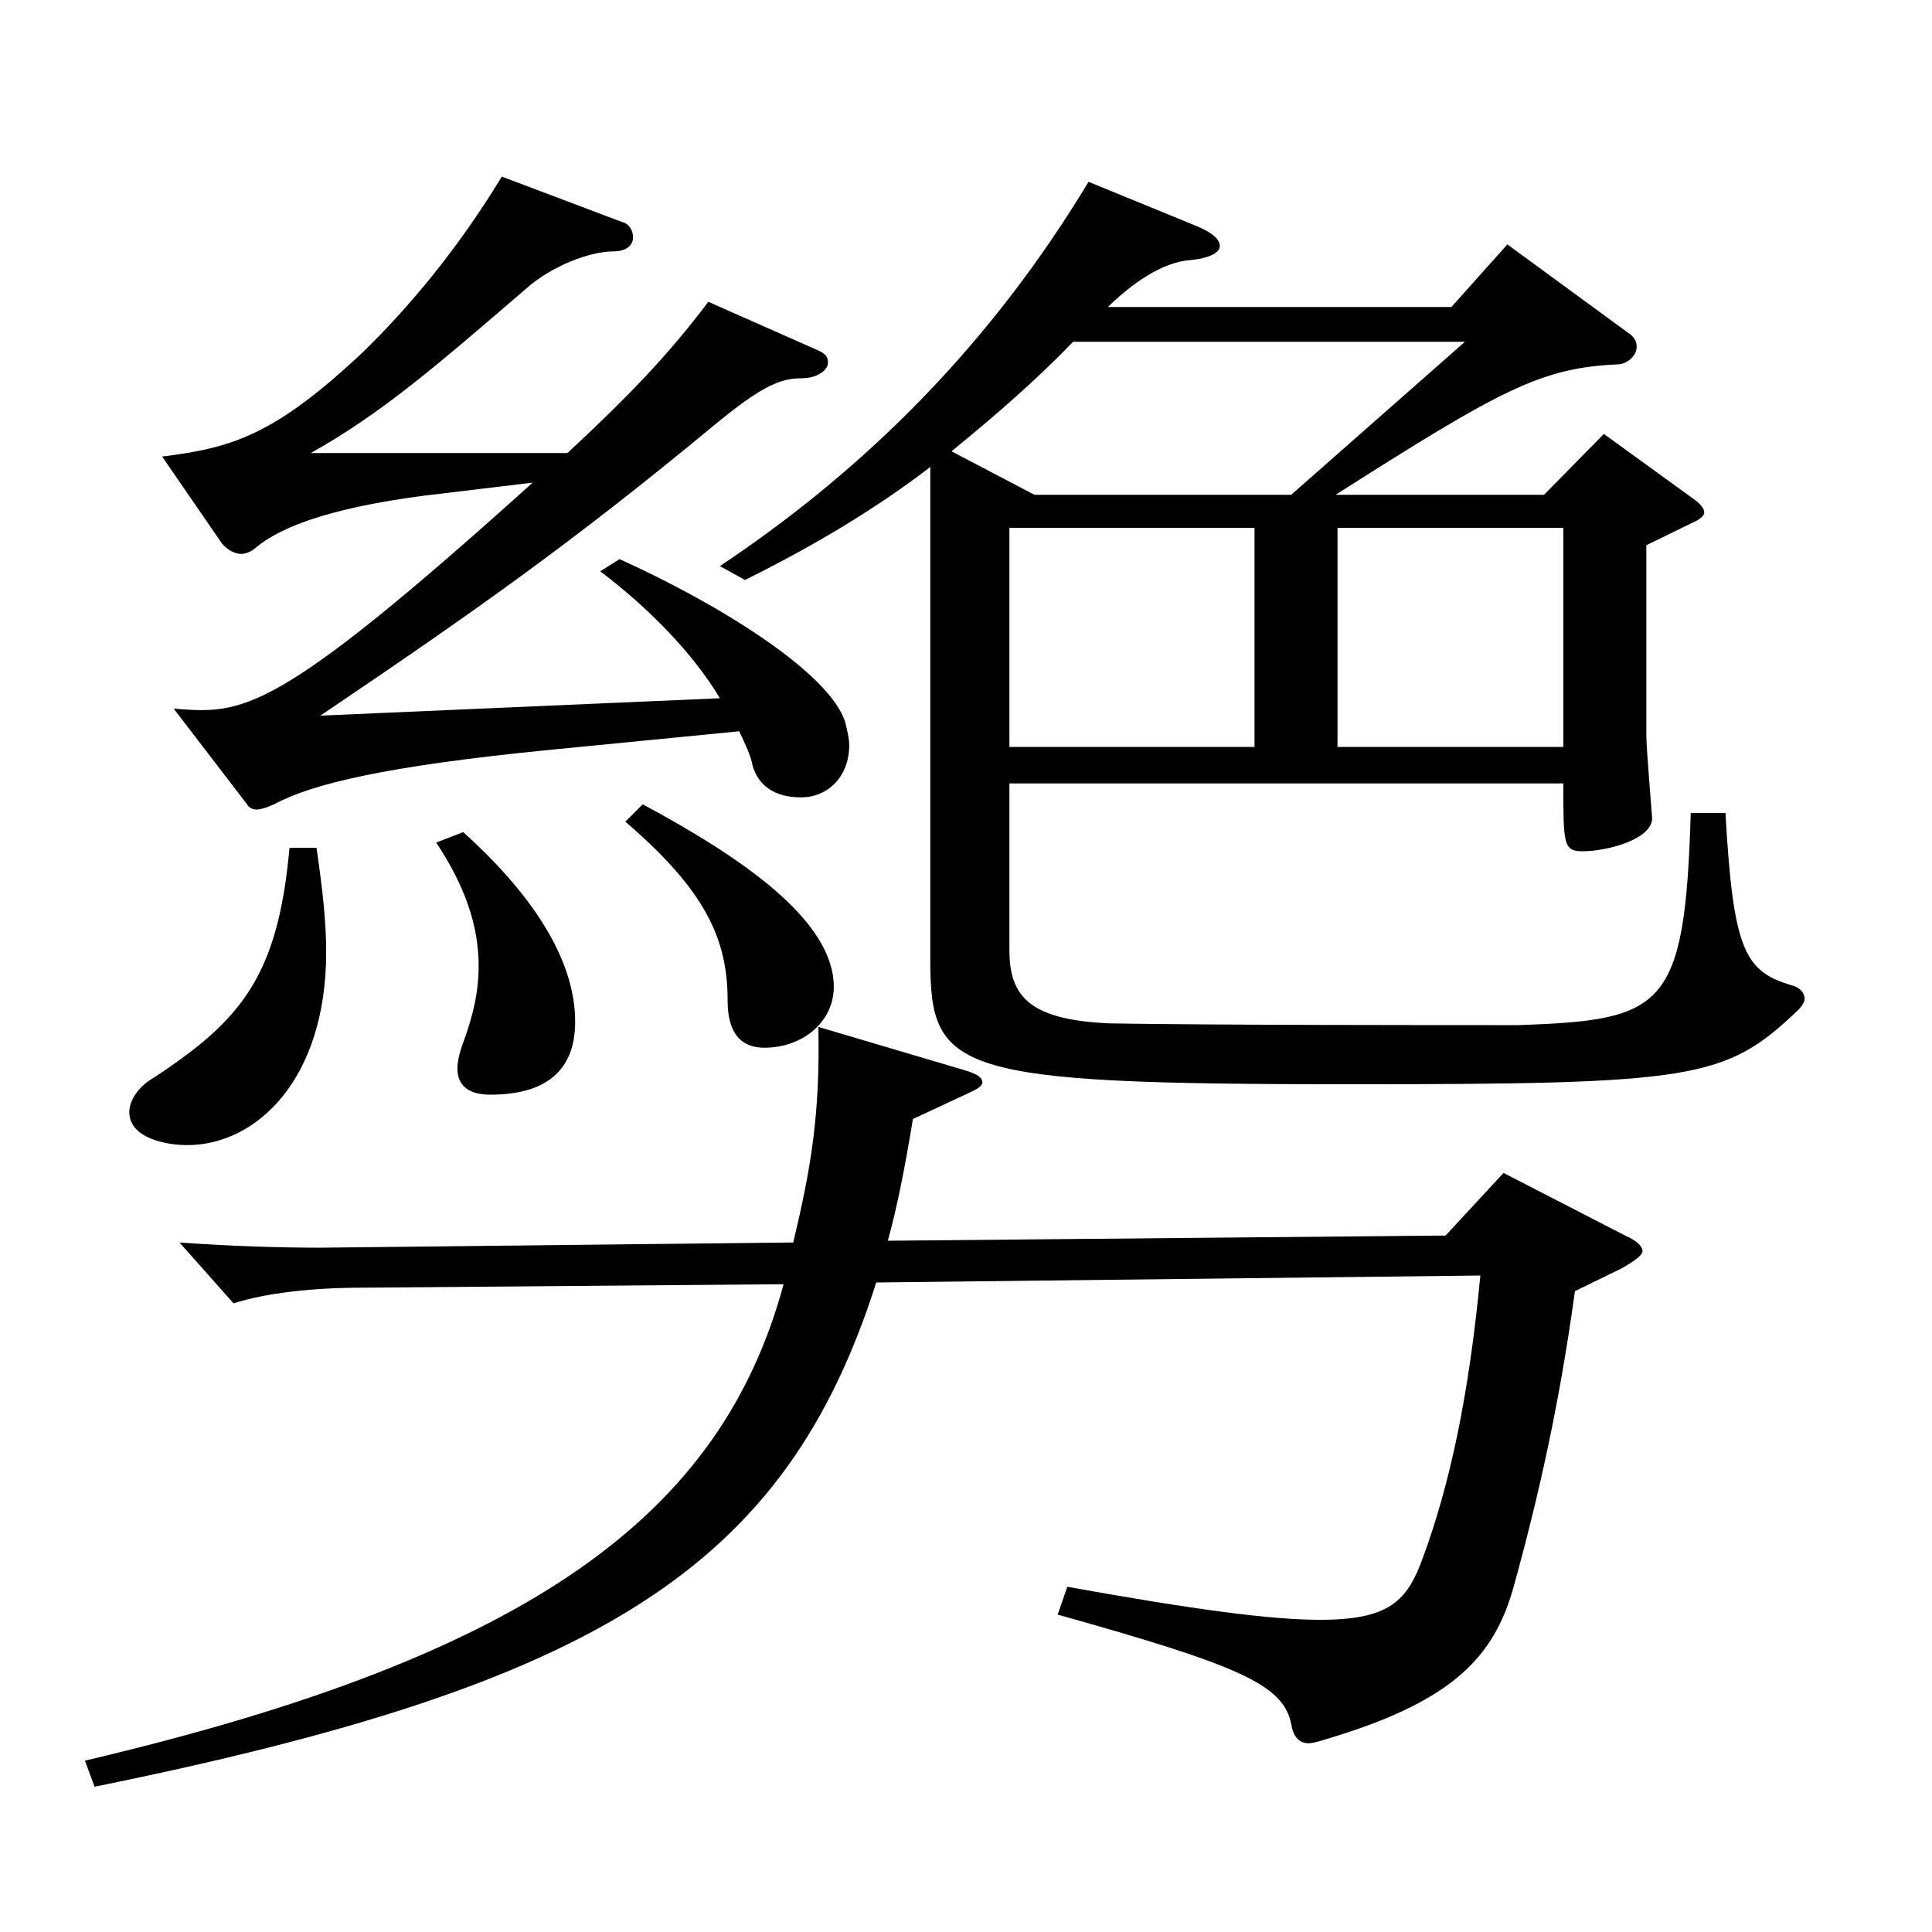 <?xml version="1.0" encoding="utf-8"?>
<!-- Generator: Adobe Illustrator 16.0.0, SVG Export Plug-In . SVG Version: 6.00 Build 0)  -->
<!DOCTYPE svg PUBLIC "-//W3C//DTD SVG 1.1//EN" "http://www.w3.org/Graphics/SVG/1.1/DTD/svg11.dtd">
<svg version="1.1" id="图层_1" xmlns="http://www.w3.org/2000/svg" xmlns:xlink="http://www.w3.org/1999/xlink" x="0px" y="0px"
	 width="1000px" height="1000px" viewBox="0 0 1000 1000" enable-background="new 0 0 1000 1000" xml:space="preserve">
<path d="M453.543,663.805c-46.953,147.6-142.856,207.899-404.592,260.999l-4.995-13.5
	c233.764-54.899,329.667-128.699,361.635-246.599l-217.78,1.8c-25.974,0-49.95,2.7-66.933,8.101l-27.972-31.5
	c24.975,1.8,50.949,2.7,72.927,2.7l244.753-2.7c8.991-37.8,13.986-65.699,12.987-111.6l75.923,22.5c5.994,1.8,8.991,3.6,8.991,6.3
	c0,1.8-2.997,3.601-6.993,5.4l-28.971,13.5c-3.996,24.3-7.992,44.999-12.987,62.999l288.709-2.7l29.97-32.399l62.937,32.399
	c5.994,2.7,8.991,5.4,8.991,8.101c0,1.8-2.997,4.5-10.989,9l-23.976,11.699c-7.992,58.5-18.981,107.1-31.968,153.899
	c-9.99,35.1-30.969,57.6-91.907,76.499c-5.994,1.801-10.989,3.601-13.986,3.601c-4.995,0-7.992-3.601-8.991-9.9
	c-3.996-20.699-27.972-30.6-120.878-56.699l4.995-14.4c64.935,11.7,104.894,17.101,130.868,17.101c35.964,0,44.955-9.9,52.947-31.5
	c13.986-37.8,23.976-83.699,29.97-146.699L453.543,663.805z M163.835,438.807c2.997,20.7,4.995,37.8,4.995,54
	c0,65.699-35.964,99.899-71.927,99.899c-10.989,0-29.97-3.601-29.97-17.101c0-6.3,4.995-13.5,12.987-18
	c44.955-29.699,63.936-52.199,69.929-118.799H163.835z M89.91,366.808c35.964,2.699,50.948,4.5,185.813-117l-44.955,5.4
	c-56.943,6.3-84.914,17.1-97.901,27.899c-1.998,1.801-4.995,3.601-7.992,3.601c-2.997,0-6.993-1.8-9.99-5.4l-30.969-44.999
	c35.964-4.5,57.942-10.801,103.896-54c23.976-23.4,48.95-53.1,71.927-90.899l61.938,23.399c3.996,0.9,5.994,4.5,5.994,8.101
	c0,3.6-2.997,7.199-9.99,7.199c-11.988,0-31.968,7.2-45.954,19.8c-44.955,38.7-73.926,63.9-110.888,84.6h132.866
	c30.969-28.8,51.948-50.399,72.927-78.299l56.943,25.199c3.996,1.8,4.995,3.601,4.995,6.3c0,3.601-4.995,8.101-13.986,8.101
	c-10.989,0-20.979,4.5-44.955,24.3c-73.926,61.199-123.875,96.299-203.795,150.299l206.792-9
	c-13.986-23.399-36.963-46.8-61.938-65.699l9.99-6.3c49.95,22.499,108.89,58.499,116.882,84.599c0.999,4.5,1.998,8.101,1.998,11.7
	c0,16.2-10.989,27-24.975,27s-21.978-6.3-24.975-16.2c-0.999-5.399-3.996-11.7-6.993-18l-100.898,9.9
	c-80.918,8.1-119.879,17.1-139.859,27.899c-3.996,1.8-6.993,2.7-8.991,2.7c-1.998,0-3.996-0.9-4.995-2.7L89.91,366.808z
	 M239.759,430.707c38.961,35.1,57.942,68.399,57.942,98.099c0,26.101-15.984,37.8-43.956,37.8c-11.988,0-16.983-5.399-16.983-13.5
	c0-3.6,0.999-8.1,2.997-13.499c4.995-13.5,7.992-26.101,7.992-39.601c0-20.699-6.993-41.399-21.978-63.899L239.759,430.707z
	 M332.665,416.307c51.948,27.9,98.9,60.3,98.9,94.5c0,17.999-15.984,31.499-35.964,31.499c-10.989,0-18.981-6.3-18.981-24.3
	c0-31.499-10.989-56.699-52.947-92.699L332.665,416.307z M618.377,116.609c8.991,3.6,12.987,7.199,12.987,10.8
	c0,3.6-5.994,6.3-14.985,7.199c-14.985,0.9-30.969,12.601-42.957,24.3h177.821l28.971-32.399l63.936,46.8
	c1.998,1.8,2.997,3.6,2.997,6.3c0,4.5-4.995,9-9.99,9c-39.96,1.8-60.938,13.5-145.853,67.499h107.891l30.969-31.499l45.954,33.3
	c3.996,2.699,5.994,5.399,5.994,7.199c0,1.801-1.998,3.601-5.994,5.4l-23.976,11.7v98.099c0,7.2,2.997,42.3,2.997,43.2
	c0,10.8-22.977,17.1-35.964,17.1c-9.99,0-9.99-3.6-9.99-35.1H522.474v86.399c0,24.3,10.989,36,51.948,37.8
	c54.945,0.9,164.834,0.9,211.786,0.9c74.925-2.7,85.914-8.101,88.911-109.8H893.1c3.996,71.1,9.99,81.899,33.966,89.1
	c3.996,0.9,6.993,3.6,6.993,7.2c0,1.8-1.998,4.5-3.996,6.3c-36.962,35.1-52.946,37.8-230.767,37.8
	c-206.792,0-217.781-6.3-217.781-64.8V241.708c-26.973,20.7-57.942,39.6-95.903,58.5l-12.987-7.2
	c76.923-51.3,140.858-116.1,190.808-198.898L618.377,116.609z M668.327,256.107l89.909-79.199H555.441
	c-19.98,20.7-40.959,38.7-62.937,56.7l42.957,22.499H668.327z M649.346,386.607V273.208H522.474v113.399H649.346z M692.302,273.208
	v113.399h116.882V273.208H692.302z"/>
</svg>
